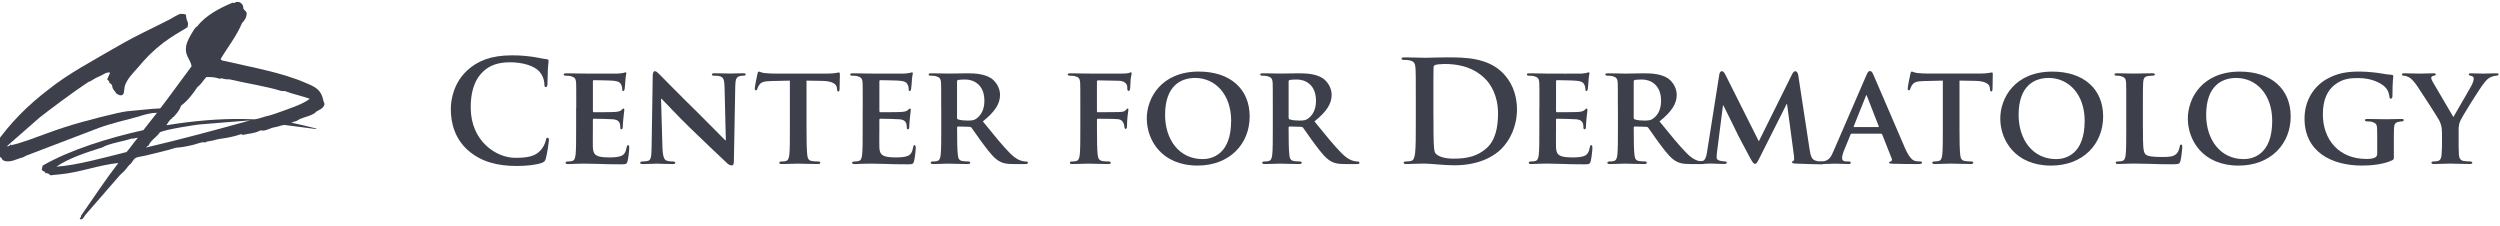 <?xml version="1.0" encoding="utf-8"?>
<svg xmlns="http://www.w3.org/2000/svg" width="332" height="30" viewBox="0 0 332 30" fill="none">
<path d="M3.489 20.668L3.076 20.885C2.22 21.093 1.388 21.647 0.51 21.347C0.417 21.209 0.187 21.209 0.256 21.024C0.048 20.909 -0.067 20.77 -0.067 20.631C-0.784 20.516 -0.875 19.96 -0.691 19.243C1.342 16.307 3.77 13.905 6.52 11.825C9.015 9.814 12.367 8.035 15.718 6.093C18.237 4.636 19.878 3.943 22.35 2.672C22.767 2.488 23.506 1.956 23.968 1.841C24.292 1.841 24.57 1.841 24.709 1.979C24.709 2.927 25.147 2.811 24.893 3.62C23.599 4.429 23.045 4.683 21.75 5.631C20.365 6.694 19.416 7.642 18.306 8.982C17.705 9.652 16.781 10.576 16.549 11.525C16.456 11.963 16.549 12.656 16.087 12.656C15.857 12.702 15.718 12.541 15.486 12.448C15.325 12.194 15.093 11.986 14.954 11.686C14.861 11.154 14.838 11.247 14.515 10.969C14.515 10.923 14.491 10.923 14.491 10.808L14.237 10.53C14.376 10.207 14.491 9.929 14.63 9.652C14.146 9.514 13.705 9.93 13.266 10.114C12.78 10.298 12.341 10.576 11.972 10.806C11.926 10.806 11.926 10.852 11.833 10.83C9.429 12.402 6.477 14.663 5.268 15.601L0.924 19.404C1.178 19.497 1.339 19.243 1.478 19.15C1.478 19.243 1.455 19.243 1.455 19.289C3.096 18.92 4.714 18.249 6.331 17.671C9.265 16.585 12.293 15.775 15.598 15.013C16.176 14.898 16.638 14.783 17.308 14.735C19.203 14.596 21.352 14.181 23.339 14.551C22.831 14.62 22.299 14.62 21.836 14.666C21.489 14.735 21.235 14.874 20.959 14.966C20.728 15.012 20.45 14.989 20.266 15.012C19.642 15.105 19.017 15.266 18.417 15.474C16.66 15.96 14.79 16.375 13.148 16.977L3.486 20.665L3.489 20.668Z" fill="#3D3F4A"/>
<path d="M10.608 29.066C10.539 28.951 10.816 28.882 10.747 28.673C12.389 26.317 13.983 23.889 15.716 21.647C13.266 21.878 10.516 22.918 7.974 23.15C7.674 23.196 7.211 23.196 6.725 23.289C6.517 23.15 6.401 22.942 6.032 23.011C6.032 22.733 5.685 22.781 5.546 22.549C5.57 22.318 5.639 22.201 5.661 21.995C9.266 19.914 14.374 18.32 19.042 17.28C21.353 14.413 23.249 11.757 25.444 8.797C25.305 7.965 24.704 7.526 24.682 6.601C24.682 5.793 25.029 5.192 25.353 4.614C25.607 4.197 25.837 3.689 26.208 3.482C27.272 2.073 29.19 1.056 30.923 0.339C30.993 0.363 30.993 0.431 31.086 0.409C31.548 0.085 32.033 0.27 32.265 0.756C32.311 0.849 32.288 1.034 32.334 1.173C32.427 1.357 32.727 1.519 32.751 1.705C32.82 2.259 32.405 2.814 32.15 3.045C31.409 4.825 30.232 6.257 29.307 7.829C29.376 8.06 29.7 8.083 29.884 8.107C33.513 8.963 37.396 9.61 40.678 11.043C41.834 11.529 42.665 11.898 42.943 13.354C42.989 13.677 43.174 13.701 43.058 13.955C42.897 14.418 42.481 14.533 42.018 14.811C41.903 14.904 41.81 15.041 41.649 15.111C41.186 15.389 40.585 15.504 39.822 15.804C39.66 15.873 39.499 16.034 39.384 16.058C39.13 16.173 38.921 16.173 38.691 16.288C39.846 16.542 40.886 16.773 42.018 17.074C41.995 17.12 41.972 17.144 42.018 17.144L37.742 16.59C37.349 16.636 36.956 16.822 36.517 16.89C35.846 16.983 35.223 17.491 34.621 17.306C33.766 17.745 33.212 17.699 32.287 17.908C32.126 17.953 32.126 17.793 32.033 17.816C31.038 18.14 30.276 18.301 29.214 18.44C28.821 18.485 28.358 18.67 27.965 18.717C27.826 18.763 27.665 18.763 27.548 18.787C27.41 18.811 27.272 18.926 27.201 18.926C27.11 18.949 27.086 18.856 26.993 18.88C26.461 18.949 25.976 19.18 25.49 19.273C24.819 19.436 24.104 19.573 23.34 19.62C22.393 19.944 20.797 20.291 19.527 20.615C18.995 20.753 18.417 20.799 18.093 20.938C17.655 21.123 17.539 21.678 17.216 21.863C16.916 22.141 16.614 22.719 16.152 23.019C16.175 23.064 16.128 23.134 16.013 23.157L11.413 28.45C11.159 28.704 11.112 29.074 10.766 29.145L10.604 29.075L10.608 29.066ZM13.544 19.591C11.487 20.238 9.13 21 7.489 22.134C10.101 21.973 14.03 20.887 16.803 20.192C17.335 19.591 17.774 18.921 18.306 18.296C18.006 18.296 17.635 18.481 17.52 18.388C16.272 18.805 14.584 19.012 13.544 19.589V19.591ZM26.467 16.529C25.913 16.594 22.188 17.141 21.239 17.558C20.8 18.25 20.06 18.552 19.736 19.314C19.552 19.406 19.459 19.523 19.389 19.592C24.104 18.483 28.402 17.327 33.233 15.987C33.233 15.987 27.018 16.466 26.465 16.531L26.467 16.529ZM22.095 16.633C25.607 16.055 29.12 15.755 32.263 15.801C32.772 15.801 33.28 15.847 33.812 15.847C34.528 15.755 35.128 15.454 35.776 15.338C36.677 15.084 37.648 14.691 38.572 14.367C39.52 14.02 40.445 13.651 41.138 13.119C39.959 12.704 38.965 12.518 37.786 12.079C37.648 12.124 37.602 12.055 37.439 12.102C35.151 11.409 32.794 11.086 30.459 10.53C30.159 10.576 29.697 10.484 29.419 10.391C29.327 10.391 29.28 10.461 29.165 10.461C28.564 10.23 27.986 10.23 27.408 10.23C26.969 10.693 26.715 11.201 26.229 11.548C25.605 12.473 24.958 13.351 24.033 14.044C23.871 14.645 23.386 15.153 23.039 15.547C23.015 15.477 22.715 15.662 22.878 15.616C22.947 15.592 22.947 15.547 22.969 15.592C22.946 15.592 22.924 15.592 22.924 15.685C22.508 15.847 22.276 16.402 22.092 16.633H22.095Z" fill="#3D3F4A"/>
<path d="M62.194 20.002C60.36 18.389 59.869 16.293 59.869 14.474C59.869 13.201 60.261 10.991 62.06 9.338C63.408 8.101 65.191 7.349 67.983 7.349C69.145 7.349 69.837 7.425 70.699 7.539C71.411 7.634 72.012 7.8 72.573 7.856C72.779 7.875 72.854 7.97 72.854 8.081C72.854 8.231 72.799 8.457 72.759 9.113C72.719 9.73 72.739 10.762 72.704 11.137C72.684 11.418 72.648 11.568 72.478 11.568C72.328 11.568 72.293 11.418 72.293 11.157C72.273 10.576 72.032 9.92 71.561 9.433C70.944 8.777 69.481 8.271 67.757 8.271C66.128 8.271 65.057 8.682 64.234 9.433C62.866 10.687 62.511 12.47 62.511 14.285C62.511 18.745 65.903 20.959 68.414 20.959C70.082 20.959 71.094 20.773 71.842 19.907C72.162 19.551 72.403 19.009 72.478 18.669C72.534 18.369 72.573 18.294 72.724 18.294C72.854 18.294 72.894 18.424 72.894 18.575C72.894 18.8 72.668 20.429 72.482 21.066C72.387 21.386 72.312 21.477 71.996 21.611C71.245 21.912 69.821 22.042 68.623 22.042C66.057 22.042 63.898 21.481 62.194 19.998V20.002Z" fill="#3D3F4A"/>
<path d="M76.527 14.344C76.527 11.928 76.527 11.477 76.507 10.971C76.471 10.43 76.321 10.26 75.795 10.109C75.665 10.07 75.384 10.054 75.139 10.054C74.969 10.054 74.858 9.999 74.858 9.884C74.858 9.769 74.989 9.734 75.234 9.734C76.096 9.734 77.144 9.769 77.614 9.769C78.14 9.769 81.793 9.789 82.114 9.769C82.414 9.754 82.675 9.694 82.805 9.678C82.9 9.659 82.991 9.603 83.066 9.603C83.161 9.603 83.177 9.678 83.177 9.754C83.177 9.864 83.082 10.054 83.047 10.781C83.027 10.952 82.991 11.643 82.952 11.829C82.932 11.904 82.896 12.09 82.762 12.09C82.651 12.09 82.632 12.015 82.632 11.885C82.632 11.774 82.612 11.493 82.521 11.303C82.39 11.023 82.26 10.797 81.433 10.722C81.153 10.683 79.184 10.647 78.848 10.647C78.772 10.647 78.737 10.703 78.737 10.797V14.732C78.737 14.826 78.757 14.902 78.848 14.902C79.223 14.902 81.358 14.902 81.734 14.862C82.129 14.826 82.351 14.767 82.521 14.621C82.651 14.506 82.707 14.415 82.782 14.415C82.857 14.415 82.912 14.49 82.912 14.585C82.912 14.68 82.877 14.941 82.782 15.748C82.742 16.068 82.707 16.704 82.707 16.815C82.707 16.946 82.687 17.171 82.537 17.171C82.426 17.171 82.386 17.116 82.386 17.041C82.367 16.87 82.367 16.665 82.331 16.459C82.236 16.143 82.031 15.898 81.414 15.842C81.113 15.807 79.239 15.767 78.828 15.767C78.753 15.767 78.733 15.842 78.733 15.937V17.211C78.733 17.752 78.713 19.105 78.733 19.571C78.772 20.658 79.275 20.904 80.963 20.904C81.394 20.904 82.086 20.884 82.517 20.698C82.928 20.512 83.114 20.176 83.228 19.516C83.264 19.35 83.304 19.27 83.414 19.27C83.545 19.27 83.565 19.476 83.565 19.646C83.565 20.002 83.434 21.089 83.339 21.41C83.228 21.821 83.078 21.821 82.457 21.821C81.22 21.821 80.228 21.801 79.421 21.765C78.614 21.746 77.998 21.73 77.507 21.73C77.321 21.73 76.962 21.75 76.57 21.75C76.179 21.769 75.764 21.789 75.427 21.789C75.222 21.789 75.107 21.734 75.107 21.619C75.107 21.544 75.163 21.449 75.368 21.449C75.609 21.449 75.799 21.429 75.949 21.394C76.285 21.319 76.38 21.018 76.436 20.552C76.511 19.875 76.511 18.622 76.511 17.159V14.348L76.527 14.344Z" fill="#3D3F4A"/>
<path d="M87.977 19.61C88.016 20.848 88.222 21.224 88.538 21.334C88.819 21.429 89.139 21.445 89.4 21.445C89.586 21.445 89.681 21.52 89.681 21.615C89.681 21.746 89.531 21.785 89.305 21.785C88.238 21.785 87.471 21.73 87.17 21.73C87.02 21.73 86.233 21.785 85.391 21.785C85.166 21.785 85.016 21.765 85.016 21.615C85.016 21.52 85.13 21.445 85.276 21.445C85.502 21.445 85.802 21.425 86.028 21.37C86.459 21.259 86.514 20.824 86.534 19.441L86.684 9.995C86.684 9.678 86.795 9.449 86.965 9.449C87.17 9.449 87.396 9.694 87.677 9.975C87.882 10.18 90.357 12.711 92.757 15.056C93.88 16.163 96.075 18.409 96.316 18.634H96.391L96.221 11.549C96.201 10.576 96.051 10.291 95.659 10.145C95.414 10.05 95.023 10.05 94.797 10.05C94.592 10.05 94.537 9.975 94.537 9.88C94.537 9.749 94.707 9.73 94.948 9.73C95.81 9.73 96.691 9.765 97.047 9.765C97.233 9.765 97.854 9.73 98.656 9.73C98.882 9.73 99.032 9.749 99.032 9.88C99.032 9.975 98.937 10.05 98.751 10.05C98.581 10.05 98.451 10.05 98.245 10.105C97.794 10.236 97.664 10.517 97.644 11.418L97.458 21.465C97.458 21.821 97.328 21.971 97.197 21.971C96.917 21.971 96.691 21.805 96.521 21.635C95.489 20.678 93.429 18.713 91.706 17.044C89.906 15.32 88.163 13.391 87.843 13.11H87.787L87.973 19.614L87.977 19.61Z" fill="#3D3F4A"/>
<path d="M104.9 10.706L102.445 10.762C101.488 10.781 101.097 10.892 100.852 11.248C100.682 11.473 100.606 11.679 100.571 11.794C100.535 11.924 100.496 11.999 100.385 11.999C100.274 11.999 100.235 11.904 100.235 11.738C100.235 11.477 100.555 9.939 100.591 9.809C100.63 9.603 100.685 9.508 100.776 9.508C100.907 9.508 101.077 9.639 101.488 9.698C101.974 9.753 102.595 9.773 103.137 9.773H109.827C110.353 9.773 110.709 9.738 110.954 9.698C111.215 9.659 111.345 9.623 111.404 9.623C111.519 9.623 111.535 9.718 111.535 9.959C111.535 10.295 111.495 11.477 111.495 11.889C111.476 12.059 111.44 12.149 111.345 12.149C111.215 12.149 111.175 12.074 111.155 11.829L111.136 11.659C111.096 11.248 110.665 10.758 109.186 10.742L107.107 10.706V17.151C107.107 18.614 107.126 19.871 107.201 20.563C107.257 21.014 107.352 21.315 107.838 21.39C108.063 21.425 108.439 21.445 108.684 21.445C108.87 21.445 108.945 21.54 108.945 21.615C108.945 21.726 108.815 21.785 108.625 21.785C107.538 21.785 106.43 21.73 105.964 21.73C105.588 21.73 104.465 21.785 103.809 21.785C103.603 21.785 103.493 21.73 103.493 21.615C103.493 21.54 103.548 21.445 103.754 21.445C103.995 21.445 104.204 21.425 104.335 21.39C104.671 21.315 104.766 21.014 104.821 20.548C104.896 19.872 104.896 18.618 104.896 17.155V10.71L104.9 10.706Z" fill="#3D3F4A"/>
<path d="M114.571 14.344C114.571 11.928 114.571 11.477 114.552 10.971C114.512 10.43 114.362 10.26 113.84 10.109C113.709 10.07 113.429 10.054 113.184 10.054C113.014 10.054 112.903 9.999 112.903 9.884C112.903 9.769 113.033 9.734 113.278 9.734C114.14 9.734 115.188 9.769 115.659 9.769C116.185 9.769 119.838 9.789 120.154 9.769C120.455 9.754 120.716 9.694 120.846 9.678C120.941 9.659 121.032 9.603 121.107 9.603C121.202 9.603 121.222 9.678 121.222 9.754C121.222 9.864 121.127 10.054 121.091 10.781C121.072 10.952 121.036 11.643 120.996 11.829C120.977 11.904 120.941 12.09 120.807 12.09C120.696 12.09 120.676 12.015 120.676 11.885C120.676 11.774 120.656 11.493 120.565 11.303C120.435 11.023 120.305 10.797 119.478 10.722C119.197 10.683 117.228 10.647 116.892 10.647C116.817 10.647 116.782 10.703 116.782 10.797V14.732C116.782 14.826 116.801 14.902 116.892 14.902C117.268 14.902 119.403 14.902 119.779 14.862C120.174 14.826 120.395 14.767 120.565 14.621C120.696 14.506 120.751 14.415 120.826 14.415C120.902 14.415 120.957 14.49 120.957 14.585C120.957 14.68 120.917 14.941 120.826 15.748C120.787 16.068 120.751 16.704 120.751 16.815C120.751 16.946 120.732 17.171 120.581 17.171C120.471 17.171 120.431 17.116 120.431 17.041C120.411 16.87 120.411 16.665 120.376 16.459C120.281 16.143 120.075 15.898 119.458 15.842C119.158 15.807 117.284 15.767 116.873 15.767C116.797 15.767 116.778 15.842 116.778 15.937V17.211C116.778 17.752 116.758 19.105 116.778 19.571C116.817 20.658 117.319 20.904 119.008 20.904C119.439 20.904 120.131 20.884 120.562 20.698C120.973 20.512 121.163 20.176 121.273 19.516C121.309 19.35 121.348 19.27 121.459 19.27C121.59 19.27 121.609 19.476 121.609 19.646C121.609 20.002 121.479 21.089 121.384 21.41C121.269 21.821 121.123 21.821 120.502 21.821C119.265 21.821 118.272 21.801 117.466 21.765C116.659 21.746 116.042 21.73 115.556 21.73C115.37 21.73 115.01 21.75 114.619 21.75C114.223 21.769 113.812 21.789 113.476 21.789C113.271 21.789 113.16 21.734 113.16 21.619C113.16 21.544 113.215 21.449 113.421 21.449C113.662 21.449 113.852 21.429 114.002 21.394C114.338 21.319 114.433 21.018 114.488 20.552C114.563 19.875 114.563 18.622 114.563 17.159V14.348L114.571 14.344Z" fill="#3D3F4A"/>
<path d="M124.99 14.344C124.99 11.928 124.99 11.477 124.971 10.971C124.931 10.43 124.785 10.26 124.259 10.109C124.128 10.07 123.848 10.054 123.603 10.054C123.432 10.054 123.322 9.999 123.322 9.884C123.322 9.769 123.452 9.734 123.697 9.734C124.559 9.734 125.607 9.769 125.947 9.769C126.509 9.769 128.007 9.734 128.513 9.734C129.561 9.734 130.763 9.829 131.645 10.406C132.111 10.726 132.807 11.533 132.807 12.6C132.807 13.779 132.131 14.83 130.522 16.123C131.985 17.922 133.147 19.365 134.14 20.358C135.057 21.275 135.638 21.35 135.903 21.41C136.073 21.445 136.164 21.445 136.298 21.445C136.433 21.445 136.504 21.54 136.504 21.615C136.504 21.746 136.393 21.785 136.188 21.785H134.614C133.697 21.785 133.246 21.694 132.815 21.469C132.103 21.113 131.483 20.362 130.565 19.124C129.909 18.262 129.217 17.195 129.011 16.95C128.917 16.855 128.822 16.839 128.711 16.839L127.232 16.799C127.157 16.799 127.102 16.839 127.102 16.93V17.155C127.102 18.638 127.121 19.875 127.197 20.548C127.252 21.018 127.327 21.315 127.833 21.39C128.074 21.425 128.43 21.445 128.64 21.445C128.77 21.445 128.845 21.54 128.845 21.615C128.845 21.726 128.715 21.785 128.509 21.785C127.552 21.785 126.184 21.73 125.939 21.73C125.623 21.73 124.571 21.785 123.915 21.785C123.709 21.785 123.595 21.73 123.595 21.615C123.595 21.54 123.65 21.445 123.856 21.445C124.101 21.445 124.287 21.425 124.437 21.39C124.773 21.315 124.868 21.014 124.923 20.548C124.998 19.872 124.998 18.618 124.998 17.155V14.344H124.99ZM127.09 15.582C127.09 15.752 127.129 15.807 127.24 15.862C127.596 15.973 128.082 16.012 128.497 16.012C129.154 16.012 129.379 15.957 129.66 15.752C130.166 15.396 130.727 14.704 130.727 13.391C130.727 11.141 129.189 10.56 128.217 10.56C127.805 10.56 127.41 10.58 127.244 10.616C127.133 10.655 127.094 10.71 127.094 10.841V15.582H127.09Z" fill="#3D3F4A"/>
<path d="M145.677 17.21C145.677 18.748 145.697 19.872 145.772 20.548C145.827 21.018 145.942 21.315 146.428 21.39C146.654 21.425 147.01 21.445 147.235 21.445C147.441 21.445 147.516 21.54 147.516 21.615C147.516 21.726 147.405 21.785 147.16 21.785C146.112 21.785 144.95 21.73 144.519 21.73C144.088 21.73 143.04 21.785 142.419 21.785C142.194 21.785 142.083 21.746 142.083 21.615C142.083 21.54 142.138 21.445 142.324 21.445C142.569 21.445 142.755 21.425 142.905 21.39C143.242 21.315 143.336 21.014 143.392 20.548C143.467 19.872 143.467 18.693 143.467 17.155V14.344C143.467 11.928 143.467 11.477 143.447 10.971C143.408 10.43 143.261 10.24 142.735 10.109C142.605 10.07 142.324 10.054 142.079 10.054C141.929 10.054 141.798 9.999 141.798 9.884C141.798 9.769 141.929 9.734 142.194 9.734C143.036 9.734 144.088 9.769 144.554 9.769C145.191 9.769 148.844 9.789 149.24 9.769C149.54 9.753 149.746 9.734 149.912 9.694C150.007 9.674 150.082 9.599 150.173 9.599C150.228 9.599 150.287 9.674 150.287 9.749C150.287 9.86 150.212 10.05 150.157 10.461C150.137 10.627 150.102 11.568 150.082 11.754C150.062 11.885 150.026 12.074 149.912 12.074C149.797 12.074 149.706 11.999 149.706 11.813C149.706 11.683 149.726 11.438 149.611 11.212C149.497 10.987 149.18 10.742 148.559 10.726L145.823 10.671C145.729 10.671 145.673 10.706 145.673 10.896V14.755C145.673 14.85 145.693 14.905 145.788 14.905L148.093 14.886C148.374 14.886 148.599 14.886 148.84 14.866C149.141 14.846 149.382 14.791 149.532 14.585C149.627 14.49 149.663 14.415 149.758 14.415C149.813 14.415 149.852 14.47 149.852 14.565C149.852 14.66 149.777 15.091 149.722 15.597C149.682 15.914 149.667 16.645 149.667 16.76C149.667 16.89 149.647 17.116 149.481 17.116C149.386 17.116 149.33 17.001 149.33 16.89C149.33 16.779 149.291 16.59 149.22 16.404C149.145 16.178 148.939 15.862 148.433 15.823C148.022 15.783 146.072 15.767 145.792 15.767C145.717 15.767 145.677 15.787 145.677 15.898V17.21Z" fill="#3D3F4A"/>
<path d="M152.291 15.748C152.291 13.031 154.201 9.504 159.207 9.504C163.366 9.504 165.956 11.809 165.956 15.463C165.956 19.116 163.295 21.987 159.041 21.987C154.244 21.987 152.295 18.575 152.295 15.748H152.291ZM163.497 16.048C163.497 12.525 161.381 10.351 158.716 10.351C156.882 10.351 154.723 11.327 154.723 15.261C154.723 18.539 156.597 21.129 159.709 21.129C160.871 21.129 163.493 20.583 163.493 16.048H163.497Z" fill="#3D3F4A"/>
<path d="M169.028 14.344C169.028 11.928 169.028 11.477 169.008 10.971C168.969 10.43 168.822 10.26 168.297 10.109C168.166 10.07 167.885 10.054 167.64 10.054C167.47 10.054 167.359 9.999 167.359 9.884C167.359 9.769 167.49 9.734 167.735 9.734C168.597 9.734 169.645 9.769 169.985 9.769C170.546 9.769 172.045 9.734 172.551 9.734C173.599 9.734 174.801 9.829 175.682 10.406C176.153 10.726 176.845 11.533 176.845 12.6C176.845 13.779 176.169 14.83 174.56 16.123C176.022 17.922 177.185 19.365 178.177 20.358C179.095 21.275 179.676 21.35 179.941 21.41C180.111 21.445 180.202 21.445 180.332 21.445C180.463 21.445 180.538 21.54 180.538 21.615C180.538 21.746 180.427 21.785 180.218 21.785H178.644C177.727 21.785 177.276 21.694 176.845 21.469C176.133 21.113 175.512 20.362 174.595 19.124C173.939 18.262 173.247 17.195 173.041 16.95C172.946 16.855 172.851 16.839 172.741 16.839L171.258 16.799C171.183 16.799 171.128 16.839 171.128 16.93V17.155C171.128 18.638 171.147 19.875 171.222 20.548C171.278 21.018 171.353 21.315 171.859 21.39C172.1 21.425 172.46 21.445 172.666 21.445C172.796 21.445 172.871 21.54 172.871 21.615C172.871 21.726 172.741 21.785 172.535 21.785C171.578 21.785 170.214 21.73 169.969 21.73C169.649 21.73 168.601 21.785 167.945 21.785C167.739 21.785 167.624 21.73 167.624 21.615C167.624 21.54 167.68 21.445 167.885 21.445C168.131 21.445 168.316 21.425 168.467 21.39C168.803 21.315 168.898 21.014 168.953 20.548C169.028 19.872 169.028 18.618 169.028 17.155V14.344ZM171.128 15.582C171.128 15.752 171.167 15.807 171.278 15.862C171.634 15.973 172.12 16.012 172.535 16.012C173.191 16.012 173.417 15.957 173.698 15.752C174.204 15.396 174.765 14.704 174.765 13.391C174.765 11.141 173.227 10.56 172.254 10.56C171.843 10.56 171.448 10.58 171.278 10.616C171.167 10.655 171.128 10.71 171.128 10.841V15.582Z" fill="#3D3F4A"/>
<path d="M188.019 13.051C188.019 10.204 188.019 9.678 187.983 9.077C187.944 8.441 187.797 8.14 187.176 8.01C187.026 7.97 186.706 7.954 186.445 7.954C186.239 7.954 186.125 7.919 186.125 7.788C186.125 7.658 186.255 7.618 186.536 7.618C187.528 7.618 188.711 7.674 189.233 7.674C189.814 7.674 190.992 7.618 192.119 7.618C194.464 7.618 197.591 7.618 199.635 9.754C200.572 10.726 201.454 12.284 201.454 14.514C201.454 16.875 200.462 18.674 199.41 19.741C198.548 20.623 196.599 21.951 193.131 21.951C192.459 21.951 191.688 21.896 190.976 21.841C190.264 21.785 189.608 21.726 189.138 21.726C188.932 21.726 188.521 21.726 188.07 21.746C187.639 21.746 187.153 21.785 186.777 21.785C186.532 21.785 186.402 21.73 186.402 21.599C186.402 21.505 186.477 21.449 186.702 21.449C186.983 21.449 187.208 21.413 187.378 21.374C187.754 21.299 187.845 20.888 187.924 20.342C188.019 19.555 188.019 18.076 188.019 16.349V13.051ZM190.359 15.111C190.359 17.096 190.379 18.539 190.395 18.895C190.415 19.365 190.45 20.113 190.601 20.318C190.846 20.674 191.577 21.07 193.056 21.07C194.966 21.07 196.243 20.694 197.366 19.721C198.564 18.689 198.939 16.985 198.939 15.056C198.939 12.675 197.947 11.137 197.14 10.37C195.416 8.722 193.281 8.496 191.818 8.496C191.443 8.496 190.751 8.552 190.601 8.627C190.431 8.702 190.375 8.797 190.375 9.002C190.355 9.639 190.355 11.268 190.355 12.751V15.111H190.359Z" fill="#3D3F4A"/>
<path d="M204.436 14.344C204.436 11.928 204.436 11.477 204.416 10.971C204.38 10.426 204.23 10.26 203.704 10.109C203.574 10.07 203.293 10.054 203.048 10.054C202.878 10.054 202.767 9.999 202.767 9.884C202.767 9.769 202.898 9.734 203.143 9.734C204.005 9.734 205.052 9.773 205.523 9.773C206.049 9.773 209.702 9.789 210.019 9.773C210.319 9.754 210.58 9.698 210.71 9.678C210.805 9.659 210.896 9.603 210.971 9.603C211.066 9.603 211.082 9.678 211.082 9.754C211.082 9.864 210.987 10.054 210.952 10.781C210.936 10.952 210.896 11.643 210.857 11.829C210.837 11.904 210.801 12.09 210.671 12.09C210.556 12.09 210.54 12.015 210.54 11.885C210.54 11.774 210.521 11.493 210.426 11.303C210.295 11.023 210.165 10.797 209.338 10.722C209.058 10.683 207.089 10.647 206.753 10.647C206.677 10.647 206.642 10.703 206.642 10.797V14.732C206.642 14.826 206.662 14.902 206.753 14.902C207.128 14.902 209.263 14.902 209.639 14.862C210.034 14.826 210.26 14.767 210.426 14.621C210.556 14.506 210.616 14.415 210.687 14.415C210.758 14.415 210.817 14.49 210.817 14.585C210.817 14.68 210.782 14.941 210.687 15.748C210.651 16.068 210.612 16.704 210.612 16.815C210.612 16.946 210.592 17.171 210.442 17.171C210.327 17.171 210.291 17.116 210.291 17.041C210.272 16.87 210.272 16.665 210.236 16.459C210.141 16.143 209.935 15.898 209.319 15.842C209.018 15.807 207.144 15.767 206.733 15.767C206.658 15.767 206.638 15.842 206.638 15.937V17.211C206.638 17.752 206.618 19.105 206.638 19.571C206.674 20.658 207.18 20.904 208.868 20.904C209.299 20.904 209.991 20.884 210.422 20.698C210.833 20.512 211.023 20.172 211.134 19.516C211.169 19.35 211.209 19.27 211.319 19.27C211.45 19.27 211.47 19.476 211.47 19.646C211.47 20.002 211.339 21.089 211.244 21.41C211.134 21.821 210.983 21.821 210.363 21.821C209.125 21.821 208.133 21.801 207.326 21.765C206.519 21.746 205.903 21.726 205.416 21.726C205.226 21.726 204.871 21.746 204.479 21.746C204.084 21.765 203.673 21.785 203.336 21.785C203.131 21.785 203.02 21.73 203.02 21.615C203.02 21.54 203.075 21.445 203.281 21.445C203.522 21.445 203.712 21.425 203.862 21.39C204.198 21.315 204.293 21.014 204.349 20.548C204.424 19.872 204.424 18.618 204.424 17.155V14.344H204.436Z" fill="#3D3F4A"/>
<path d="M214.853 14.344C214.853 11.928 214.853 11.477 214.833 10.971C214.794 10.426 214.648 10.26 214.122 10.109C213.991 10.07 213.71 10.054 213.465 10.054C213.295 10.054 213.185 9.999 213.185 9.884C213.185 9.769 213.315 9.734 213.56 9.734C214.422 9.734 215.474 9.773 215.81 9.773C216.371 9.773 217.87 9.734 218.376 9.734C219.424 9.734 220.626 9.829 221.508 10.406C221.978 10.726 222.67 11.533 222.67 12.6C222.67 13.779 221.994 14.83 220.385 16.123C221.848 17.922 223.01 19.365 224.002 20.358C224.92 21.275 225.501 21.35 225.766 21.41C225.936 21.445 226.027 21.445 226.161 21.445C226.296 21.445 226.367 21.54 226.367 21.615C226.367 21.746 226.256 21.785 226.051 21.785H224.477C223.56 21.785 223.109 21.69 222.678 21.469C221.966 21.113 221.345 20.362 220.428 19.124C219.772 18.262 219.08 17.195 218.874 16.95C218.779 16.855 218.688 16.839 218.574 16.839L217.091 16.799C217.016 16.799 216.961 16.839 216.961 16.93V17.155C216.961 18.638 216.98 19.875 217.055 20.548C217.111 21.018 217.186 21.315 217.692 21.39C217.937 21.425 218.293 21.445 218.499 21.445C218.629 21.445 218.704 21.54 218.704 21.615C218.704 21.726 218.574 21.785 218.368 21.785C217.411 21.785 216.043 21.73 215.802 21.73C215.486 21.73 214.434 21.785 213.778 21.785C213.572 21.785 213.457 21.73 213.457 21.615C213.457 21.54 213.513 21.445 213.718 21.445C213.963 21.445 214.149 21.425 214.3 21.39C214.636 21.315 214.731 21.014 214.786 20.548C214.861 19.872 214.861 18.618 214.861 17.155V14.344H214.853ZM216.953 15.582C216.953 15.752 216.992 15.807 217.103 15.862C217.459 15.973 217.945 16.012 218.36 16.012C219.017 16.012 219.242 15.957 219.523 15.752C220.029 15.396 220.59 14.704 220.59 13.391C220.59 11.141 219.052 10.56 218.079 10.56C217.668 10.56 217.273 10.58 217.107 10.616C216.996 10.655 216.957 10.71 216.957 10.841V15.582H216.953Z" fill="#3D3F4A"/>
<path d="M228.329 9.864C228.365 9.603 228.515 9.453 228.645 9.453C228.815 9.453 228.926 9.528 229.151 9.959L233.572 18.768L237.996 9.848C238.127 9.583 238.277 9.453 238.427 9.453C238.558 9.453 238.748 9.623 238.803 9.959L240.301 19.761C240.452 20.753 240.602 21.184 241.108 21.334C241.575 21.465 241.84 21.485 242.045 21.485C242.195 21.485 242.306 21.54 242.306 21.635C242.306 21.765 242.12 21.821 241.875 21.821C241.464 21.821 239.119 21.765 238.463 21.726C238.067 21.706 237.977 21.631 237.977 21.54C237.977 21.465 238.052 21.41 238.162 21.37C238.257 21.334 238.293 21.145 238.238 20.694L237.32 13.814H237.265L233.722 20.86C233.347 21.611 233.256 21.762 233.066 21.762C232.86 21.762 232.67 21.441 232.409 20.955C232.014 20.223 230.705 17.788 230.516 17.337C230.385 17.037 229.412 15.107 228.867 14H228.811L228.025 20.144C227.985 20.425 227.969 20.631 227.969 20.892C227.969 21.192 228.195 21.303 228.475 21.362C228.756 21.418 228.906 21.437 229.057 21.437C229.207 21.437 229.321 21.512 229.321 21.587C229.321 21.738 229.171 21.773 228.926 21.773C228.234 21.773 227.483 21.718 227.182 21.718C226.862 21.718 226.075 21.773 225.553 21.773C225.383 21.773 225.253 21.734 225.253 21.587C225.253 21.512 225.348 21.437 225.518 21.437C225.648 21.437 225.763 21.437 226.024 21.402C226.475 21.346 226.625 20.706 226.696 20.184L228.329 9.856V9.864Z" fill="#3D3F4A"/>
<path d="M245.903 17.752C245.808 17.752 245.792 17.772 245.753 17.867L244.871 20.022C244.705 20.417 244.63 20.809 244.63 20.998C244.63 21.279 244.78 21.445 245.286 21.445H245.531C245.737 21.445 245.777 21.52 245.777 21.615C245.777 21.746 245.682 21.785 245.516 21.785C244.974 21.785 244.203 21.73 243.681 21.73C243.511 21.73 242.633 21.785 241.771 21.785C241.566 21.785 241.471 21.746 241.471 21.615C241.471 21.52 241.526 21.445 241.657 21.445C241.807 21.445 241.993 21.425 242.143 21.425C242.894 21.311 243.175 20.824 243.511 20.022L247.821 10.07C248.007 9.619 248.141 9.433 248.307 9.433C248.552 9.433 248.623 9.583 248.793 9.939C249.189 10.821 251.941 17.27 252.992 19.686C253.629 21.129 254.1 21.334 254.4 21.39C254.645 21.425 254.831 21.445 255.017 21.445C255.167 21.445 255.242 21.5 255.242 21.615C255.242 21.746 255.147 21.785 254.531 21.785C253.949 21.785 252.751 21.785 251.363 21.746C251.063 21.726 250.877 21.726 250.877 21.615C250.877 21.52 250.913 21.465 251.083 21.445C251.193 21.425 251.308 21.275 251.233 21.089L249.96 17.867C249.924 17.772 249.865 17.752 249.79 17.752H245.911H245.903ZM249.426 16.874C249.501 16.874 249.521 16.839 249.501 16.78L247.943 12.786C247.924 12.731 247.908 12.636 247.868 12.636C247.813 12.636 247.793 12.731 247.773 12.786L246.18 16.76C246.144 16.835 246.18 16.874 246.235 16.874H249.422H249.426Z" fill="#3D3F4A"/>
<path d="M258.011 10.706L255.555 10.762C254.599 10.781 254.207 10.892 253.962 11.248C253.792 11.473 253.717 11.679 253.681 11.794C253.646 11.924 253.606 11.999 253.495 11.999C253.385 11.999 253.345 11.904 253.345 11.738C253.345 11.477 253.665 9.939 253.701 9.809C253.737 9.603 253.796 9.508 253.887 9.508C254.017 9.508 254.187 9.639 254.599 9.694C255.085 9.753 255.702 9.769 256.247 9.769H262.937C263.463 9.769 263.819 9.73 264.06 9.694C264.321 9.659 264.456 9.619 264.511 9.619C264.626 9.619 264.641 9.714 264.641 9.955C264.641 10.291 264.606 11.473 264.606 11.885C264.586 12.055 264.551 12.146 264.456 12.146C264.325 12.146 264.286 12.07 264.27 11.825L264.25 11.655C264.214 11.244 263.783 10.754 262.301 10.738L260.221 10.702V17.147C260.221 18.61 260.241 19.867 260.316 20.559C260.371 21.01 260.466 21.311 260.953 21.386C261.178 21.421 261.554 21.441 261.795 21.441C261.981 21.441 262.056 21.536 262.056 21.611C262.056 21.722 261.925 21.781 261.739 21.781C260.652 21.781 259.545 21.726 259.078 21.726C258.703 21.726 257.58 21.781 256.923 21.781C256.718 21.781 256.603 21.726 256.603 21.611C256.603 21.536 256.659 21.441 256.864 21.441C257.109 21.441 257.315 21.421 257.445 21.386C257.781 21.311 257.876 21.01 257.932 20.544C258.007 19.867 258.007 18.614 258.007 17.151V10.706H258.011Z" fill="#3D3F4A"/>
<path d="M265.637 15.748C265.637 13.031 267.547 9.508 272.553 9.508C276.712 9.508 279.298 11.813 279.298 15.467C279.298 19.12 276.637 21.991 272.383 21.991C267.586 21.991 265.637 18.578 265.637 15.752V15.748ZM276.843 16.048C276.843 12.525 274.723 10.351 272.062 10.351C270.224 10.351 268.073 11.327 268.073 15.261C268.073 18.539 269.947 21.129 273.059 21.129C274.221 21.129 276.843 20.583 276.843 16.048Z" fill="#3D3F4A"/>
<path d="M284.584 17.155C284.584 19.199 284.584 20.212 284.94 20.512C285.221 20.757 285.857 20.848 287.13 20.848C288.012 20.848 288.649 20.828 289.06 20.398C289.265 20.192 289.435 19.741 289.471 19.441C289.491 19.29 289.526 19.195 289.657 19.195C289.771 19.195 289.807 19.366 289.807 19.551C289.807 19.737 289.692 20.919 289.562 21.386C289.451 21.742 289.376 21.817 288.514 21.817C287.332 21.817 286.379 21.797 285.553 21.762C284.73 21.742 284.034 21.722 283.362 21.722C283.176 21.722 282.821 21.742 282.425 21.742C282.03 21.762 281.619 21.781 281.282 21.781C281.077 21.781 280.962 21.726 280.962 21.611C280.962 21.536 281.018 21.441 281.223 21.441C281.468 21.441 281.654 21.422 281.804 21.386C282.14 21.311 282.235 21.01 282.291 20.544C282.366 19.868 282.366 18.614 282.366 17.151V14.34C282.366 11.924 282.366 11.473 282.346 10.967C282.31 10.422 282.16 10.256 281.634 10.105C281.504 10.066 281.298 10.05 281.089 10.05C280.903 10.05 280.808 9.995 280.808 9.88C280.808 9.765 280.919 9.73 281.164 9.73C281.931 9.73 282.983 9.769 283.429 9.769C283.825 9.769 285.173 9.73 285.81 9.73C286.055 9.73 286.166 9.769 286.166 9.88C286.166 9.991 286.071 10.05 285.865 10.05C285.675 10.05 285.414 10.07 285.228 10.105C284.778 10.181 284.647 10.406 284.612 10.967C284.576 11.473 284.576 11.924 284.576 14.34V17.151L284.584 17.155Z" fill="#3D3F4A"/>
<path d="M290.544 15.748C290.544 13.031 292.453 9.508 297.459 9.508C301.618 9.508 304.204 11.813 304.204 15.467C304.204 19.12 301.543 21.991 297.289 21.991C292.493 21.991 290.544 18.578 290.544 15.752V15.748ZM301.749 16.048C301.749 12.525 299.63 10.351 296.973 10.351C295.134 10.351 292.979 11.327 292.979 15.261C292.979 18.539 294.853 21.129 297.965 21.129C299.127 21.129 301.749 20.583 301.749 16.048Z" fill="#3D3F4A"/>
<path d="M317.903 20.714C317.903 21.145 317.903 21.164 317.698 21.275C316.591 21.817 314.962 21.987 313.669 21.987C309.62 21.987 306.042 20.152 306.042 15.748C306.042 13.197 307.41 11.418 308.928 10.536C310.502 9.619 311.984 9.504 313.368 9.504C314.511 9.504 315.954 9.69 316.29 9.765C316.626 9.821 317.208 9.916 317.603 9.935C317.793 9.955 317.828 10.011 317.828 10.121C317.828 10.311 317.718 10.738 317.718 12.747C317.718 12.992 317.623 13.102 317.492 13.102C317.378 13.102 317.342 13.027 317.322 12.897C317.287 12.541 317.192 12.035 316.761 11.584C316.274 11.078 315.037 10.366 313.182 10.366C312.281 10.366 311.138 10.386 309.996 11.303C309.078 12.055 308.477 13.233 308.477 15.182C308.477 18.61 310.688 21.105 314.211 21.105C314.641 21.105 314.978 21.105 315.373 20.935C315.618 20.82 315.693 20.654 315.693 20.374V18.911C315.693 18.124 315.693 17.527 315.673 17.037C315.654 16.491 315.488 16.325 314.962 16.175C314.831 16.139 314.551 16.119 314.325 16.119C314.175 16.119 314.064 16.044 314.064 15.949C314.064 15.819 314.195 15.799 314.42 15.799C315.282 15.799 316.464 15.835 316.951 15.835C317.476 15.835 318.338 15.799 318.88 15.799C319.105 15.799 319.216 15.819 319.216 15.949C319.216 16.044 319.121 16.119 319.011 16.119C318.88 16.119 318.75 16.139 318.56 16.175C318.109 16.25 317.943 16.475 317.923 17.037C317.903 17.523 317.903 18.16 317.903 18.946V20.706V20.714Z" fill="#3D3F4A"/>
<path d="M324.293 17.642C324.293 16.78 324.143 16.44 323.918 15.973C323.807 15.728 321.557 12.225 320.976 11.383C320.565 10.801 320.225 10.426 319.908 10.26C319.703 10.145 319.422 10.054 319.216 10.054C319.086 10.054 318.971 9.999 318.971 9.884C318.971 9.769 319.086 9.734 319.288 9.734C319.568 9.734 320.806 9.773 321.352 9.773C321.707 9.773 322.474 9.734 323.226 9.734C323.376 9.734 323.467 9.773 323.467 9.884C323.467 10.014 323.356 10.014 323.091 10.09C322.961 10.125 322.866 10.204 322.866 10.335C322.866 10.465 322.941 10.655 323.071 10.876C323.372 11.363 325.527 15.095 325.808 15.542C326.013 15.166 328.018 11.758 328.263 11.268C328.433 10.912 328.508 10.631 328.508 10.426C328.508 10.275 328.433 10.125 328.152 10.07C328.002 10.034 327.852 10.014 327.852 9.884C327.852 9.773 327.947 9.734 328.132 9.734C328.674 9.734 329.255 9.773 329.746 9.773C330.102 9.773 331.189 9.734 331.509 9.734C331.695 9.734 331.81 9.773 331.81 9.864C331.81 9.975 331.679 10.05 331.489 10.05C331.319 10.05 331.019 10.125 330.778 10.236C330.422 10.406 330.272 10.552 329.916 10.987C329.374 11.624 327.01 15.408 326.713 16.084C326.468 16.665 326.507 17.151 326.507 17.677V18.95C326.507 19.211 326.507 19.868 326.543 20.544C326.583 21.014 326.729 21.311 327.219 21.386C327.464 21.422 327.82 21.441 328.045 21.441C328.231 21.441 328.326 21.536 328.326 21.611C328.326 21.722 328.196 21.781 327.97 21.781C326.938 21.781 325.835 21.726 325.385 21.726C324.973 21.726 323.866 21.781 323.249 21.781C323.024 21.781 322.894 21.742 322.894 21.611C322.894 21.536 322.969 21.441 323.155 21.441C323.38 21.441 323.586 21.422 323.736 21.386C324.072 21.311 324.206 21.01 324.242 20.544C324.297 19.868 324.297 19.211 324.297 18.95V17.638L324.293 17.642Z" fill="#3D3F4A"/>
</svg>